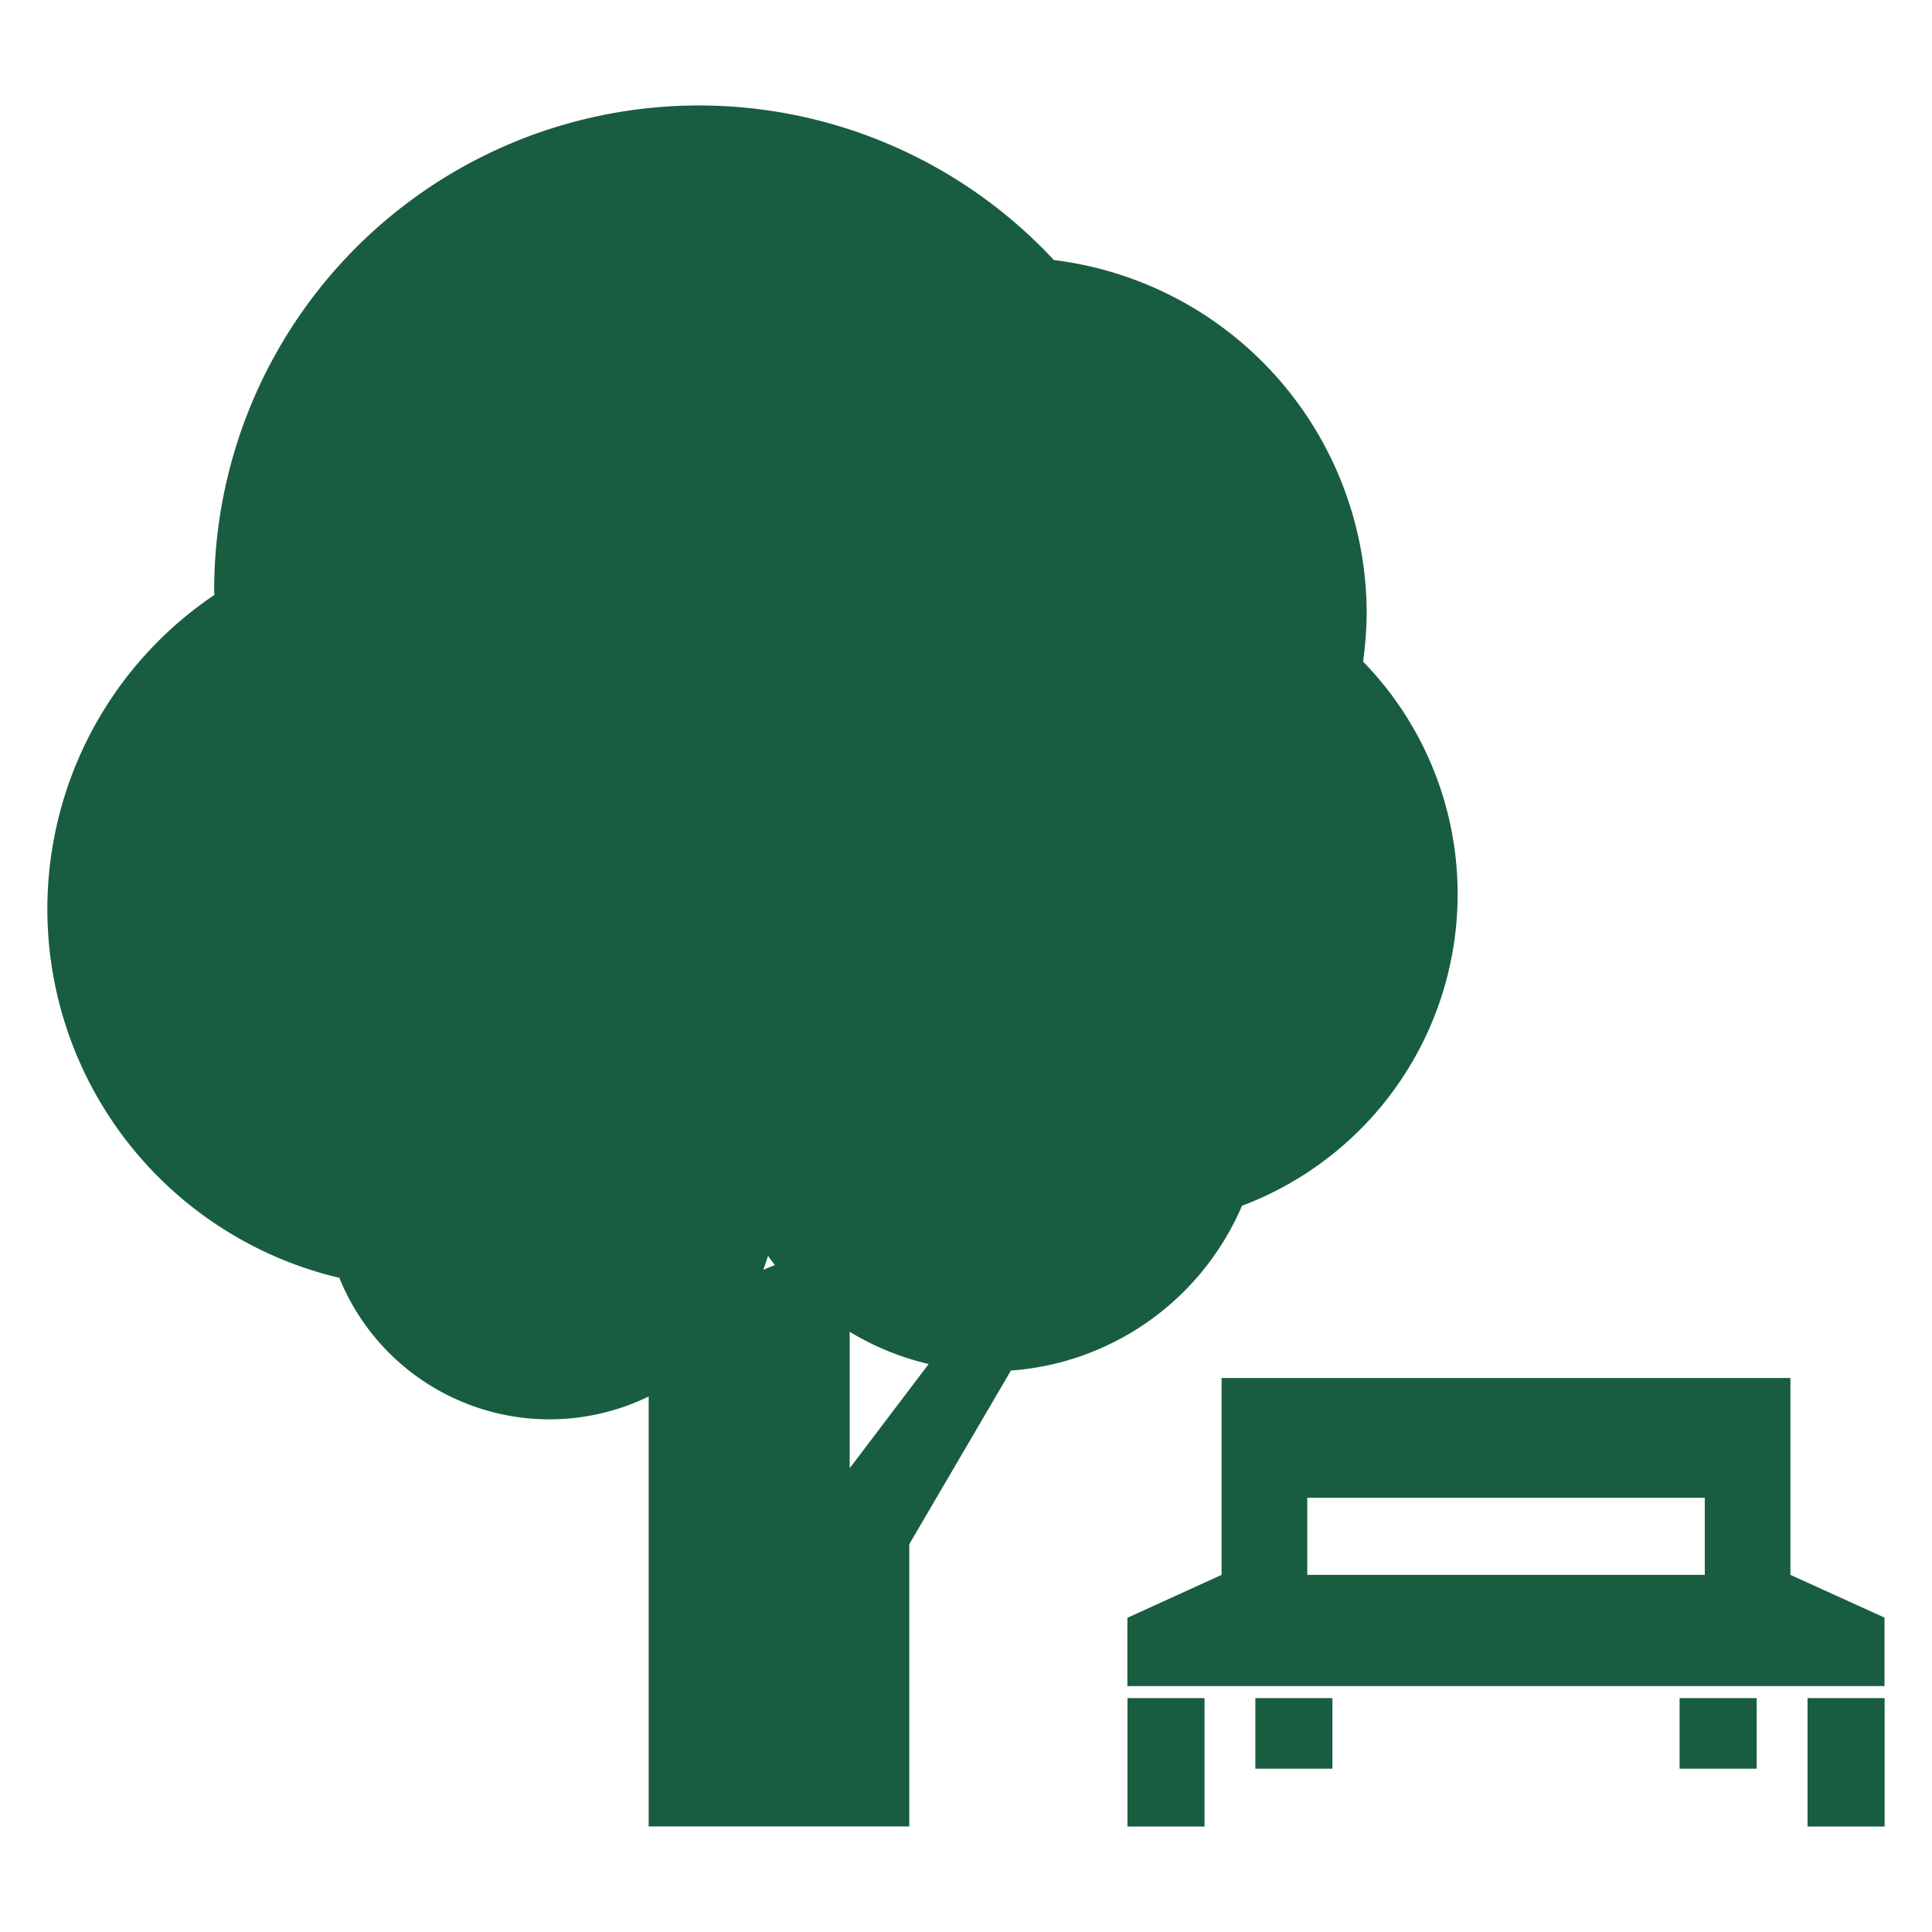 <svg xmlns="http://www.w3.org/2000/svg" xmlns:xlink="http://www.w3.org/1999/xlink" width="72" height="72" viewBox="0 0 72 72"><defs><clipPath id="a"><rect width="72" height="72" transform="translate(287 847)" fill="#195d40" stroke="#707070" stroke-width="1"/></clipPath></defs><g transform="translate(-287 -847)" clip-path="url(#a)"><g transform="translate(288.766 850.265)"><path d="M339.553,379.956v-7.337h-21.2v7.337l-3.51,1.6V384.1h28.216v-2.552Zm-3.192,0H321.547v-2.872h14.814Z" transform="translate(-274.595 -324.53)" fill="#195d40"/><rect width="2.872" height="4.786" transform="translate(40.251 60.019)" fill="#195d40"/><rect width="2.872" height="4.786" transform="translate(65.596 60.019)" fill="#195d40"/><rect width="2.873" height="2.63" transform="translate(60.828 60.019)" fill="#195d40"/><rect width="2.872" height="2.63" transform="translate(45.017 60.019)" fill="#195d40"/><path d="M44.519,41.671A12.413,12.413,0,0,0,49.031,21.39a13.449,13.449,0,0,0,.135-1.793A13.276,13.276,0,0,0,37.509,6.426,18.066,18.066,0,0,0,6.216,18.75c0,.053.007.1.007.156a14.12,14.12,0,0,0,4.656,25.449,8.453,8.453,0,0,0,11.529,4.423V64.8h9.712V54.283l3.788-6.471A10.168,10.168,0,0,0,44.519,41.671ZM26.856,43.537c.081.116.169.229.256.342l-.43.175C26.744,43.882,26.8,43.711,26.856,43.537ZM29.9,51.451V46.368a10.1,10.1,0,0,0,2.943,1.2Z" transform="translate(0)" fill="#195d40"/></g></g></svg>